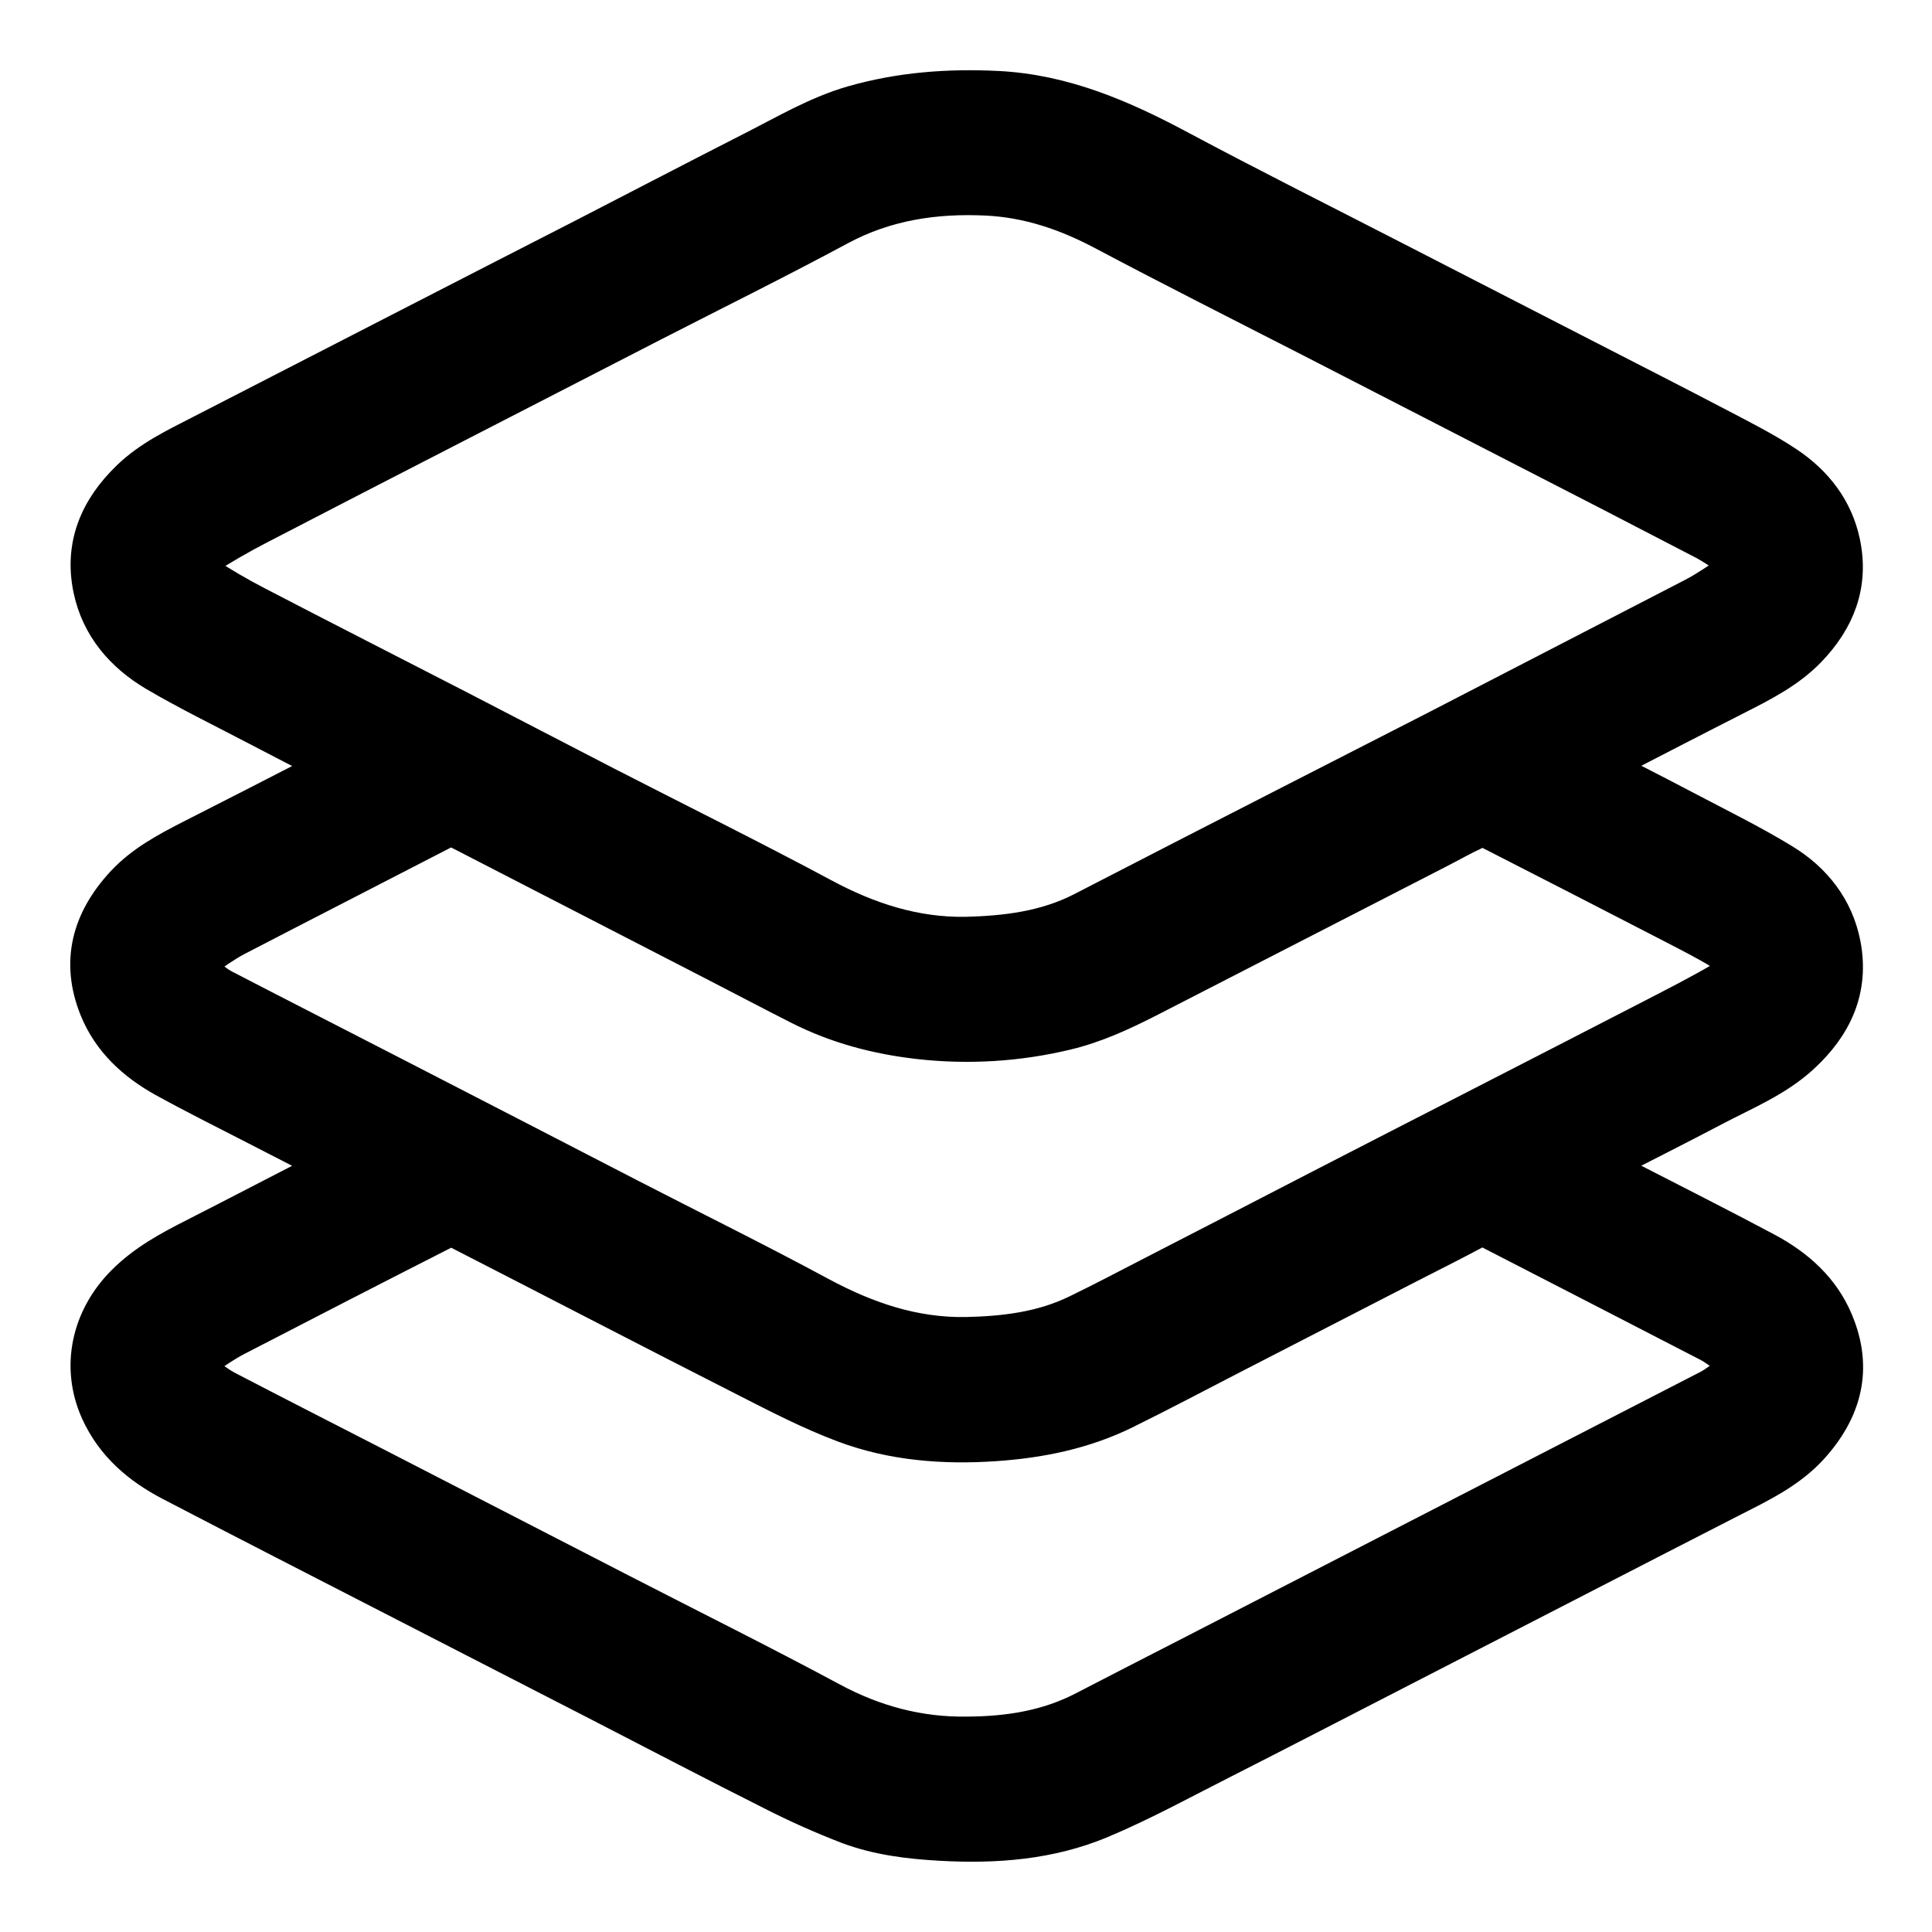 <svg xmlns="http://www.w3.org/2000/svg" fill="none" viewBox="0 0 22 22" height="22" width="22">
<mask fill="black" height="22" width="22" y="0" x="0" maskUnits="userSpaceOnUse" id="path-1-outside-1_562_486">
<rect height="22" width="22" fill="white"></rect>
<path d="M3.764 8.723C3.475 8.574 3.199 8.433 2.925 8.289C2.536 8.085 2.14 7.893 1.763 7.671C1.396 7.453 1.124 7.138 1.034 6.71C0.928 6.207 1.109 5.79 1.47 5.442C1.708 5.212 2.004 5.073 2.293 4.924C3.125 4.497 3.957 4.069 4.789 3.641C5.41 3.322 6.031 3.003 6.653 2.685C7.294 2.355 7.932 2.022 8.574 1.695C8.945 1.507 9.304 1.293 9.709 1.176C10.25 1.021 10.8 0.98 11.361 1.008C12.113 1.046 12.777 1.334 13.428 1.682C14.244 2.118 15.072 2.532 15.894 2.955L18.08 4.078C18.574 4.332 19.069 4.584 19.562 4.842C19.83 4.983 20.103 5.119 20.354 5.287C20.672 5.501 20.902 5.795 20.983 6.18C21.083 6.659 20.924 7.06 20.593 7.402C20.365 7.637 20.078 7.784 19.791 7.93C19.295 8.182 18.801 8.438 18.308 8.692C18.291 8.702 18.276 8.713 18.26 8.724C18.565 8.881 18.863 9.032 19.159 9.188C19.543 9.391 19.936 9.582 20.306 9.808C20.658 10.023 20.907 10.338 20.988 10.752C21.087 11.267 20.892 11.683 20.517 12.027C20.229 12.292 19.87 12.438 19.531 12.616C19.113 12.836 18.693 13.047 18.254 13.272C18.354 13.324 18.441 13.371 18.528 13.416C19.057 13.689 19.59 13.956 20.116 14.237C20.461 14.422 20.75 14.677 20.904 15.048C21.128 15.582 21.004 16.056 20.625 16.476C20.375 16.752 20.047 16.908 19.723 17.073C19.176 17.353 18.63 17.634 18.084 17.915C17.359 18.288 16.634 18.661 15.908 19.035C15.248 19.374 14.589 19.716 13.927 20.052C13.467 20.285 13.014 20.534 12.54 20.733C11.957 20.978 11.336 21.025 10.708 20.989C10.348 20.969 9.991 20.925 9.654 20.798C9.361 20.685 9.074 20.557 8.794 20.414C8.141 20.086 7.493 19.747 6.843 19.412C6.056 19.008 5.269 18.603 4.482 18.199C3.636 17.764 2.789 17.331 1.947 16.892C1.588 16.706 1.289 16.451 1.118 16.074C0.889 15.569 1.01 15.005 1.415 14.602C1.647 14.37 1.928 14.218 2.216 14.072C2.718 13.816 3.217 13.556 3.718 13.298C3.73 13.289 3.743 13.28 3.754 13.27C3.471 13.125 3.194 12.983 2.917 12.84C2.566 12.659 2.213 12.484 1.867 12.293C1.531 12.106 1.252 11.852 1.104 11.487C0.887 10.95 1.02 10.476 1.402 10.062C1.622 9.824 1.904 9.675 2.188 9.53C2.711 9.265 3.231 8.997 3.764 8.723ZM10.998 10.64C11.458 10.628 11.909 10.574 12.327 10.358C13.093 9.962 13.861 9.568 14.629 9.175C15.204 8.88 15.781 8.586 16.357 8.291C17.332 7.788 18.306 7.285 19.28 6.781C19.428 6.704 19.566 6.607 19.706 6.514C19.769 6.471 19.762 6.413 19.704 6.371C19.614 6.301 19.52 6.238 19.422 6.183C18.692 5.803 17.961 5.426 17.229 5.051C16.468 4.659 15.707 4.268 14.946 3.877C14.152 3.47 13.355 3.069 12.567 2.651C12.146 2.427 11.71 2.278 11.234 2.255C10.646 2.227 10.086 2.311 9.558 2.595C8.859 2.971 8.147 3.323 7.441 3.685C6.677 4.078 5.913 4.471 5.149 4.864C4.411 5.244 3.673 5.623 2.936 6.006C2.733 6.112 2.533 6.226 2.34 6.351C2.235 6.419 2.235 6.466 2.337 6.534C2.526 6.658 2.721 6.772 2.922 6.876C3.687 7.274 4.456 7.665 5.223 8.06C5.782 8.348 6.339 8.64 6.899 8.928C7.724 9.352 8.557 9.763 9.376 10.202C9.887 10.476 10.415 10.649 10.998 10.64ZM11.022 19.747C11.48 19.744 11.925 19.676 12.338 19.462C12.751 19.247 13.165 19.037 13.578 18.824C14.475 18.363 15.372 17.901 16.269 17.439C17.332 16.892 18.395 16.345 19.458 15.798C19.541 15.754 19.615 15.692 19.691 15.635C19.761 15.583 19.772 15.525 19.693 15.469C19.614 15.413 19.536 15.348 19.449 15.304C18.621 14.875 17.791 14.45 16.963 14.023C16.906 13.993 16.863 13.987 16.802 14.02C16.551 14.155 16.295 14.282 16.042 14.412C15.383 14.752 14.723 15.091 14.062 15.431C13.646 15.645 13.232 15.865 12.812 16.072C12.346 16.302 11.845 16.404 11.33 16.439C10.744 16.479 10.162 16.434 9.61 16.227C9.229 16.084 8.863 15.895 8.499 15.709C7.397 15.149 6.301 14.579 5.2 14.015C5.182 14.007 5.162 14.002 5.141 14.001C5.121 14.001 5.101 14.004 5.082 14.012C4.283 14.418 3.487 14.828 2.691 15.24C2.562 15.306 2.443 15.392 2.322 15.473C2.252 15.521 2.249 15.58 2.32 15.632C2.406 15.694 2.489 15.761 2.583 15.81C3.14 16.1 3.701 16.386 4.26 16.673C5.196 17.155 6.133 17.637 7.069 18.119C7.869 18.531 8.675 18.931 9.468 19.357C9.957 19.62 10.469 19.757 11.022 19.747ZM11.008 15.197C11.442 15.187 11.869 15.136 12.266 14.942C12.565 14.797 12.86 14.641 13.155 14.489C13.782 14.166 14.41 13.843 15.037 13.518C15.629 13.213 16.221 12.909 16.813 12.606C17.483 12.262 18.153 11.918 18.822 11.573C19.088 11.435 19.355 11.3 19.613 11.148C19.795 11.04 19.793 10.961 19.613 10.851C19.439 10.744 19.256 10.651 19.075 10.557C18.37 10.193 17.664 9.83 16.957 9.469C16.934 9.459 16.908 9.454 16.882 9.454C16.856 9.454 16.831 9.459 16.807 9.469C16.657 9.538 16.514 9.62 16.367 9.695C15.271 10.258 14.175 10.821 13.079 11.384C12.779 11.537 12.474 11.678 12.144 11.757C11.595 11.889 11.028 11.924 10.467 11.861C9.988 11.807 9.533 11.687 9.104 11.47C8.774 11.303 8.448 11.13 8.119 10.961C7.157 10.466 6.196 9.97 5.234 9.475C5.158 9.436 5.101 9.443 5.03 9.48C4.251 9.883 3.47 10.282 2.69 10.687C2.559 10.756 2.438 10.845 2.314 10.929C2.244 10.976 2.251 11.029 2.317 11.076C2.394 11.132 2.466 11.197 2.549 11.24C3.185 11.57 3.824 11.895 4.46 12.223C5.358 12.685 6.255 13.148 7.151 13.611C7.882 13.988 8.62 14.351 9.344 14.742C9.868 15.023 10.408 15.209 11.008 15.197V15.197Z"></path>
</mask>
<path fill="black" d="M3.764 8.723C3.475 8.574 3.199 8.433 2.925 8.289C2.536 8.085 2.14 7.893 1.763 7.671C1.396 7.453 1.124 7.138 1.034 6.71C0.928 6.207 1.109 5.79 1.47 5.442C1.708 5.212 2.004 5.073 2.293 4.924C3.125 4.497 3.957 4.069 4.789 3.641C5.41 3.322 6.031 3.003 6.653 2.685C7.294 2.355 7.932 2.022 8.574 1.695C8.945 1.507 9.304 1.293 9.709 1.176C10.25 1.021 10.8 0.98 11.361 1.008C12.113 1.046 12.777 1.334 13.428 1.682C14.244 2.118 15.072 2.532 15.894 2.955L18.08 4.078C18.574 4.332 19.069 4.584 19.562 4.842C19.83 4.983 20.103 5.119 20.354 5.287C20.672 5.501 20.902 5.795 20.983 6.18C21.083 6.659 20.924 7.06 20.593 7.402C20.365 7.637 20.078 7.784 19.791 7.93C19.295 8.182 18.801 8.438 18.308 8.692C18.291 8.702 18.276 8.713 18.26 8.724C18.565 8.881 18.863 9.032 19.159 9.188C19.543 9.391 19.936 9.582 20.306 9.808C20.658 10.023 20.907 10.338 20.988 10.752C21.087 11.267 20.892 11.683 20.517 12.027C20.229 12.292 19.87 12.438 19.531 12.616C19.113 12.836 18.693 13.047 18.254 13.272C18.354 13.324 18.441 13.371 18.528 13.416C19.057 13.689 19.59 13.956 20.116 14.237C20.461 14.422 20.75 14.677 20.904 15.048C21.128 15.582 21.004 16.056 20.625 16.476C20.375 16.752 20.047 16.908 19.723 17.073C19.176 17.353 18.63 17.634 18.084 17.915C17.359 18.288 16.634 18.661 15.908 19.035C15.248 19.374 14.589 19.716 13.927 20.052C13.467 20.285 13.014 20.534 12.54 20.733C11.957 20.978 11.336 21.025 10.708 20.989C10.348 20.969 9.991 20.925 9.654 20.798C9.361 20.685 9.074 20.557 8.794 20.414C8.141 20.086 7.493 19.747 6.843 19.412C6.056 19.008 5.269 18.603 4.482 18.199C3.636 17.764 2.789 17.331 1.947 16.892C1.588 16.706 1.289 16.451 1.118 16.074C0.889 15.569 1.01 15.005 1.415 14.602C1.647 14.37 1.928 14.218 2.216 14.072C2.718 13.816 3.217 13.556 3.718 13.298C3.73 13.289 3.743 13.28 3.754 13.27C3.471 13.125 3.194 12.983 2.917 12.84C2.566 12.659 2.213 12.484 1.867 12.293C1.531 12.106 1.252 11.852 1.104 11.487C0.887 10.95 1.02 10.476 1.402 10.062C1.622 9.824 1.904 9.675 2.188 9.53C2.711 9.265 3.231 8.997 3.764 8.723ZM10.998 10.64C11.458 10.628 11.909 10.574 12.327 10.358C13.093 9.962 13.861 9.568 14.629 9.175C15.204 8.88 15.781 8.586 16.357 8.291C17.332 7.788 18.306 7.285 19.28 6.781C19.428 6.704 19.566 6.607 19.706 6.514C19.769 6.471 19.762 6.413 19.704 6.371C19.614 6.301 19.52 6.238 19.422 6.183C18.692 5.803 17.961 5.426 17.229 5.051C16.468 4.659 15.707 4.268 14.946 3.877C14.152 3.47 13.355 3.069 12.567 2.651C12.146 2.427 11.71 2.278 11.234 2.255C10.646 2.227 10.086 2.311 9.558 2.595C8.859 2.971 8.147 3.323 7.441 3.685C6.677 4.078 5.913 4.471 5.149 4.864C4.411 5.244 3.673 5.623 2.936 6.006C2.733 6.112 2.533 6.226 2.34 6.351C2.235 6.419 2.235 6.466 2.337 6.534C2.526 6.658 2.721 6.772 2.922 6.876C3.687 7.274 4.456 7.665 5.223 8.06C5.782 8.348 6.339 8.64 6.899 8.928C7.724 9.352 8.557 9.763 9.376 10.202C9.887 10.476 10.415 10.649 10.998 10.64ZM11.022 19.747C11.48 19.744 11.925 19.676 12.338 19.462C12.751 19.247 13.165 19.037 13.578 18.824C14.475 18.363 15.372 17.901 16.269 17.439C17.332 16.892 18.395 16.345 19.458 15.798C19.541 15.754 19.615 15.692 19.691 15.635C19.761 15.583 19.772 15.525 19.693 15.469C19.614 15.413 19.536 15.348 19.449 15.304C18.621 14.875 17.791 14.45 16.963 14.023C16.906 13.993 16.863 13.987 16.802 14.02C16.551 14.155 16.295 14.282 16.042 14.412C15.383 14.752 14.723 15.091 14.062 15.431C13.646 15.645 13.232 15.865 12.812 16.072C12.346 16.302 11.845 16.404 11.33 16.439C10.744 16.479 10.162 16.434 9.61 16.227C9.229 16.084 8.863 15.895 8.499 15.709C7.397 15.149 6.301 14.579 5.2 14.015C5.182 14.007 5.162 14.002 5.141 14.001C5.121 14.001 5.101 14.004 5.082 14.012C4.283 14.418 3.487 14.828 2.691 15.24C2.562 15.306 2.443 15.392 2.322 15.473C2.252 15.521 2.249 15.58 2.32 15.632C2.406 15.694 2.489 15.761 2.583 15.81C3.14 16.1 3.701 16.386 4.26 16.673C5.196 17.155 6.133 17.637 7.069 18.119C7.869 18.531 8.675 18.931 9.468 19.357C9.957 19.62 10.469 19.757 11.022 19.747ZM11.008 15.197C11.442 15.187 11.869 15.136 12.266 14.942C12.565 14.797 12.86 14.641 13.155 14.489C13.782 14.166 14.41 13.843 15.037 13.518C15.629 13.213 16.221 12.909 16.813 12.606C17.483 12.262 18.153 11.918 18.822 11.573C19.088 11.435 19.355 11.3 19.613 11.148C19.795 11.04 19.793 10.961 19.613 10.851C19.439 10.744 19.256 10.651 19.075 10.557C18.37 10.193 17.664 9.83 16.957 9.469C16.934 9.459 16.908 9.454 16.882 9.454C16.856 9.454 16.831 9.459 16.807 9.469C16.657 9.538 16.514 9.62 16.367 9.695C15.271 10.258 14.175 10.821 13.079 11.384C12.779 11.537 12.474 11.678 12.144 11.757C11.595 11.889 11.028 11.924 10.467 11.861C9.988 11.807 9.533 11.687 9.104 11.47C8.774 11.303 8.448 11.13 8.119 10.961C7.157 10.466 6.196 9.97 5.234 9.475C5.158 9.436 5.101 9.443 5.03 9.48C4.251 9.883 3.47 10.282 2.69 10.687C2.559 10.756 2.438 10.845 2.314 10.929C2.244 10.976 2.251 11.029 2.317 11.076C2.394 11.132 2.466 11.197 2.549 11.24C3.185 11.57 3.824 11.895 4.46 12.223C5.358 12.685 6.255 13.148 7.151 13.611C7.882 13.988 8.62 14.351 9.344 14.742C9.868 15.023 10.408 15.209 11.008 15.197V15.197Z"></path>
<path mask="url(#path-1-outside-1_562_486)" stroke-width="0.4" stroke="black" d="M3.764 8.723C3.475 8.574 3.199 8.433 2.925 8.289C2.536 8.085 2.14 7.893 1.763 7.671C1.396 7.453 1.124 7.138 1.034 6.71C0.928 6.207 1.109 5.79 1.47 5.442C1.708 5.212 2.004 5.073 2.293 4.924C3.125 4.497 3.957 4.069 4.789 3.641C5.41 3.322 6.031 3.003 6.653 2.685C7.294 2.355 7.932 2.022 8.574 1.695C8.945 1.507 9.304 1.293 9.709 1.176C10.25 1.021 10.8 0.98 11.361 1.008C12.113 1.046 12.777 1.334 13.428 1.682C14.244 2.118 15.072 2.532 15.894 2.955L18.08 4.078C18.574 4.332 19.069 4.584 19.562 4.842C19.83 4.983 20.103 5.119 20.354 5.287C20.672 5.501 20.902 5.795 20.983 6.18C21.083 6.659 20.924 7.06 20.593 7.402C20.365 7.637 20.078 7.784 19.791 7.93C19.295 8.182 18.801 8.438 18.308 8.692C18.291 8.702 18.276 8.713 18.26 8.724C18.565 8.881 18.863 9.032 19.159 9.188C19.543 9.391 19.936 9.582 20.306 9.808C20.658 10.023 20.907 10.338 20.988 10.752C21.087 11.267 20.892 11.683 20.517 12.027C20.229 12.292 19.87 12.438 19.531 12.616C19.113 12.836 18.693 13.047 18.254 13.272C18.354 13.324 18.441 13.371 18.528 13.416C19.057 13.689 19.59 13.956 20.116 14.237C20.461 14.422 20.75 14.677 20.904 15.048C21.128 15.582 21.004 16.056 20.625 16.476C20.375 16.752 20.047 16.908 19.723 17.073C19.176 17.353 18.63 17.634 18.084 17.915C17.359 18.288 16.634 18.661 15.908 19.035C15.248 19.374 14.589 19.716 13.927 20.052C13.467 20.285 13.014 20.534 12.54 20.733C11.957 20.978 11.336 21.025 10.708 20.989C10.348 20.969 9.991 20.925 9.654 20.798C9.361 20.685 9.074 20.557 8.794 20.414C8.141 20.086 7.493 19.747 6.843 19.412C6.056 19.008 5.269 18.603 4.482 18.199C3.636 17.764 2.789 17.331 1.947 16.892C1.588 16.706 1.289 16.451 1.118 16.074C0.889 15.569 1.01 15.005 1.415 14.602C1.647 14.37 1.928 14.218 2.216 14.072C2.718 13.816 3.217 13.556 3.718 13.298C3.73 13.289 3.743 13.28 3.754 13.27C3.471 13.125 3.194 12.983 2.917 12.84C2.566 12.659 2.213 12.484 1.867 12.293C1.531 12.106 1.252 11.852 1.104 11.487C0.887 10.95 1.02 10.476 1.402 10.062C1.622 9.824 1.904 9.675 2.188 9.53C2.711 9.265 3.231 8.997 3.764 8.723ZM10.998 10.64C11.458 10.628 11.909 10.574 12.327 10.358C13.093 9.962 13.861 9.568 14.629 9.175C15.204 8.88 15.781 8.586 16.357 8.291C17.332 7.788 18.306 7.285 19.28 6.781C19.428 6.704 19.566 6.607 19.706 6.514C19.769 6.471 19.762 6.413 19.704 6.371C19.614 6.301 19.52 6.238 19.422 6.183C18.692 5.803 17.961 5.426 17.229 5.051C16.468 4.659 15.707 4.268 14.946 3.877C14.152 3.47 13.355 3.069 12.567 2.651C12.146 2.427 11.71 2.278 11.234 2.255C10.646 2.227 10.086 2.311 9.558 2.595C8.859 2.971 8.147 3.323 7.441 3.685C6.677 4.078 5.913 4.471 5.149 4.864C4.411 5.244 3.673 5.623 2.936 6.006C2.733 6.112 2.533 6.226 2.34 6.351C2.235 6.419 2.235 6.466 2.337 6.534C2.526 6.658 2.721 6.772 2.922 6.876C3.687 7.274 4.456 7.665 5.223 8.06C5.782 8.348 6.339 8.64 6.899 8.928C7.724 9.352 8.557 9.763 9.376 10.202C9.887 10.476 10.415 10.649 10.998 10.64ZM11.022 19.747C11.48 19.744 11.925 19.676 12.338 19.462C12.751 19.247 13.165 19.037 13.578 18.824C14.475 18.363 15.372 17.901 16.269 17.439C17.332 16.892 18.395 16.345 19.458 15.798C19.541 15.754 19.615 15.692 19.691 15.635C19.761 15.583 19.772 15.525 19.693 15.469C19.614 15.413 19.536 15.348 19.449 15.304C18.621 14.875 17.791 14.45 16.963 14.023C16.906 13.993 16.863 13.987 16.802 14.02C16.551 14.155 16.295 14.282 16.042 14.412C15.383 14.752 14.723 15.091 14.062 15.431C13.646 15.645 13.232 15.865 12.812 16.072C12.346 16.302 11.845 16.404 11.33 16.439C10.744 16.479 10.162 16.434 9.61 16.227C9.229 16.084 8.863 15.895 8.499 15.709C7.397 15.149 6.301 14.579 5.2 14.015C5.182 14.007 5.162 14.002 5.141 14.001C5.121 14.001 5.101 14.004 5.082 14.012C4.283 14.418 3.487 14.828 2.691 15.24C2.562 15.306 2.443 15.392 2.322 15.473C2.252 15.521 2.249 15.58 2.32 15.632C2.406 15.694 2.489 15.761 2.583 15.81C3.14 16.1 3.701 16.386 4.26 16.673C5.196 17.155 6.133 17.637 7.069 18.119C7.869 18.531 8.675 18.931 9.468 19.357C9.957 19.62 10.469 19.757 11.022 19.747ZM11.008 15.197C11.442 15.187 11.869 15.136 12.266 14.942C12.565 14.797 12.86 14.641 13.155 14.489C13.782 14.166 14.41 13.843 15.037 13.518C15.629 13.213 16.221 12.909 16.813 12.606C17.483 12.262 18.153 11.918 18.822 11.573C19.088 11.435 19.355 11.3 19.613 11.148C19.795 11.04 19.793 10.961 19.613 10.851C19.439 10.744 19.256 10.651 19.075 10.557C18.37 10.193 17.664 9.83 16.957 9.469C16.934 9.459 16.908 9.454 16.882 9.454C16.856 9.454 16.831 9.459 16.807 9.469C16.657 9.538 16.514 9.62 16.367 9.695C15.271 10.258 14.175 10.821 13.079 11.384C12.779 11.537 12.474 11.678 12.144 11.757C11.595 11.889 11.028 11.924 10.467 11.861C9.988 11.807 9.533 11.687 9.104 11.47C8.774 11.303 8.448 11.13 8.119 10.961C7.157 10.466 6.196 9.97 5.234 9.475C5.158 9.436 5.101 9.443 5.03 9.48C4.251 9.883 3.47 10.282 2.69 10.687C2.559 10.756 2.438 10.845 2.314 10.929C2.244 10.976 2.251 11.029 2.317 11.076C2.394 11.132 2.466 11.197 2.549 11.24C3.185 11.57 3.824 11.895 4.46 12.223C5.358 12.685 6.255 13.148 7.151 13.611C7.882 13.988 8.62 14.351 9.344 14.742C9.868 15.023 10.408 15.209 11.008 15.197V15.197Z"></path>
</svg>

